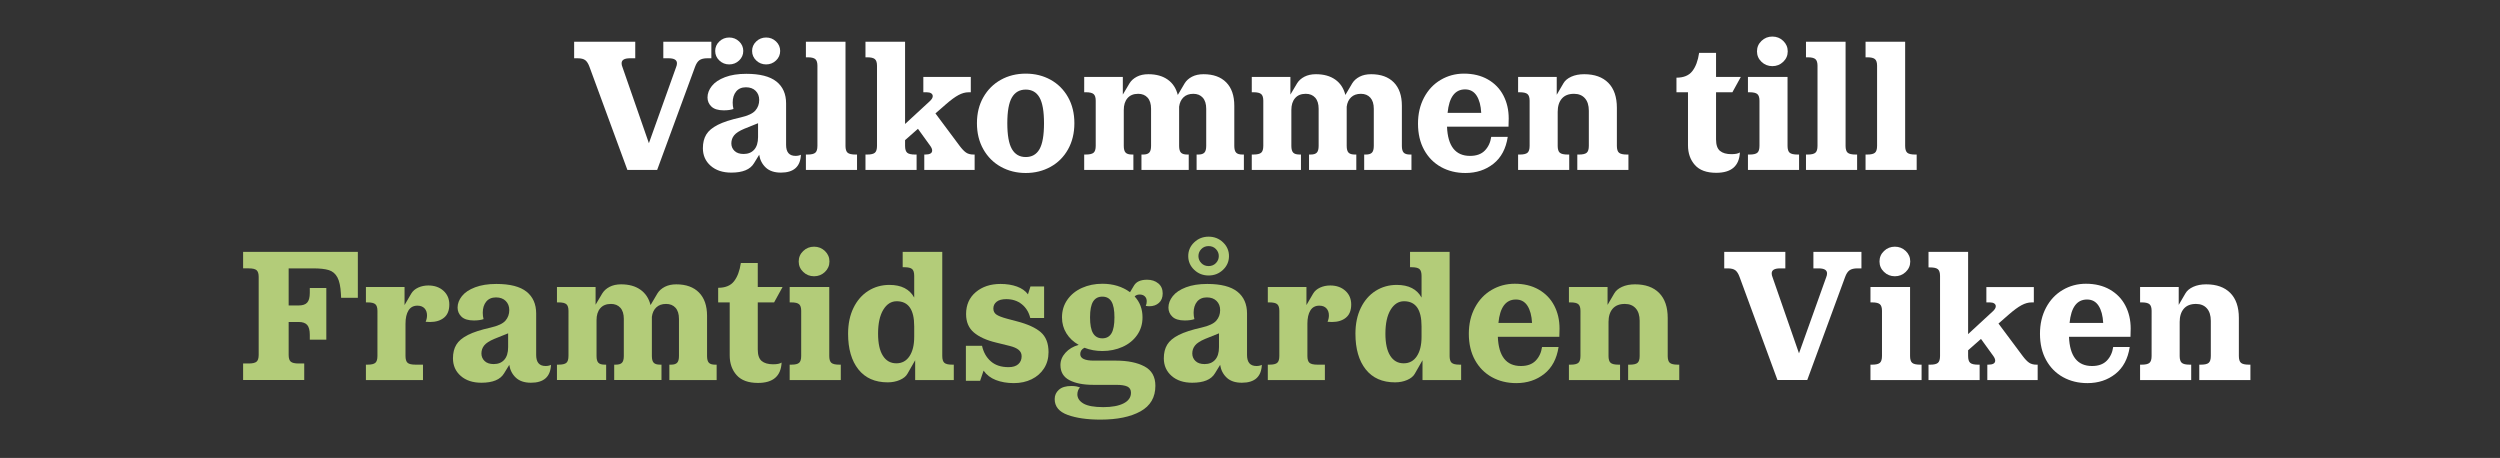 <?xml version="1.0" encoding="utf-8"?>
<!-- Generator: Adobe Illustrator 25.4.1, SVG Export Plug-In . SVG Version: 6.00 Build 0)  -->
<svg version="1.1" id="Lager_1" xmlns="http://www.w3.org/2000/svg" xmlns:xlink="http://www.w3.org/1999/xlink" x="0px" y="0px"
	 viewBox="0 0 2944.31 539.29" style="enable-background:new 0 0 2944.31 539.29;" xml:space="preserve">
<rect x="0" y="0" width="2944.31" height="539.29" fill="#333333" stroke="none"/>
<style type="text/css">
	.st0{fill:#FFFFFF;}
	.st1{fill:#B3CC79;}
</style>
<g>
	<path class="st0" d="M837.78,49.16v19.46h-4.75c-4.07,0-7.17,0.76-9.28,2.26c-2.11,1.51-3.85,4.15-5.21,7.92l-44.59,121.31h-35.08
		L694.28,78.81c-1.36-3.77-3.02-6.41-4.98-7.92c-1.96-1.51-4.98-2.26-9.05-2.26h-4.07V49.16h71.97v19.46h-6.11
		c-6.64,0-9.96,1.96-9.96,5.88c0,1.51,0.3,2.94,0.91,4.3l31.23,89.85l32.14-89.85c0.6-1.36,0.91-2.79,0.91-4.3
		c0-3.92-3.32-5.88-9.96-5.88h-6.11V49.16H837.78z"/>
	<path class="st0" d="M943.25,182.24c-0.6,14.03-8.45,21.05-23.54,21.05c-7.69,0-13.66-2-17.88-6c-4.23-4-6.79-9.01-7.7-15.05
		l-6.11,9.96c-4.38,7.39-13.28,11.09-26.71,11.09c-10.11,0-18.22-2.68-24.33-8.04c-6.11-5.35-9.17-12.26-9.17-20.71
		c0-6.34,1.32-11.69,3.96-16.07c2.64-4.37,7.17-8.18,13.58-11.43c6.41-3.24,15.35-6.15,26.82-8.71c8.6-1.96,14.41-4.67,17.43-8.15
		c3.02-3.47,4.53-7.62,4.53-12.45c0-4.37-1.4-7.96-4.19-10.75c-2.79-2.79-6.6-4.19-11.43-4.19c-4.98,0-8.83,1.66-11.54,4.98
		c-2.72,3.32-4.07,7.7-4.07,13.13c0,2.57,0.3,5.06,0.91,7.47c-3.02,1.06-6.79,1.58-11.32,1.58c-6.64,0-11.51-1.47-14.6-4.41
		c-3.09-2.94-4.64-6.52-4.64-10.75c0-4.68,1.7-9.17,5.09-13.47c3.39-4.3,8.56-7.77,15.5-10.41c6.94-2.64,15.31-3.96,25.12-3.96
		c15.99,0,27.8,3.02,35.42,9.05c7.62,6.04,11.43,14.64,11.43,25.8v48.89c0,8.6,3.7,12.9,11.09,12.9
		C939.32,183.6,941.44,183.15,943.25,182.24z M847.17,71.22c-3.25-3.09-4.87-6.83-4.87-11.2c0-4.37,1.62-8.11,4.87-11.2
		c3.24-3.09,7.13-4.64,11.66-4.64s8.41,1.55,11.66,4.64c3.24,3.09,4.87,6.83,4.87,11.2c0,4.38-1.62,8.11-4.87,11.2
		c-3.25,3.09-7.13,4.64-11.66,4.64S850.41,74.32,847.17,71.22z M888.25,176.24c3.02-3.4,4.53-8.33,4.53-14.82v-16.3l-16.3,6.56
		c-5.74,2.42-9.7,4.98-11.88,7.7c-2.19,2.72-3.28,5.88-3.28,9.51c0,3.47,1.24,6.42,3.73,8.83c2.49,2.42,6.07,3.62,10.75,3.62
		C881.08,181.33,885.23,179.64,888.25,176.24z M890.63,71.22c-3.25-3.09-4.87-6.83-4.87-11.2c0-4.37,1.62-8.11,4.87-11.2
		c3.24-3.09,7.13-4.64,11.66-4.64s8.41,1.55,11.66,4.64c3.24,3.09,4.87,6.83,4.87,11.2c0,4.38-1.62,8.11-4.87,11.2
		c-3.25,3.09-7.13,4.64-11.66,4.64S893.87,74.32,890.63,71.22z"/>
	<path class="st0" d="M998.25,179.86c1.66,1.44,4.75,2.15,9.28,2.15h1.81v18.11h-60.21v-18.11h2.04c4.37,0,7.39-0.71,9.05-2.15
		c1.66-1.43,2.49-4.11,2.49-8.04V77.45c0-3.77-0.83-6.37-2.49-7.81c-1.66-1.43-4.68-2.15-9.05-2.15h-2.04V49.16h46.63v122.67
		C995.76,175.75,996.59,178.43,998.25,179.86z"/>
	<path class="st0" d="M1147.85,182.01v18.11h-59.3v-18.11h1.13c5.43,0,8.15-1.58,8.15-4.75c0-1.51-0.68-3.24-2.04-5.21l-14.71-20.37
		l-15.16,13.35v6.79c0,3.93,0.83,6.6,2.49,8.04c1.66,1.44,4.75,2.15,9.28,2.15h1.81v18.11h-60.21v-18.11h2.04
		c4.37,0,7.39-0.71,9.05-2.15c1.66-1.43,2.49-4.11,2.49-8.04V77.45c0-3.77-0.83-6.37-2.49-7.81c-1.66-1.43-4.68-2.15-9.05-2.15
		h-2.04V49.16h46.63v96.87l29.2-26.93c2.26-2.11,3.4-4.07,3.4-5.88c0-1.36-0.6-2.45-1.81-3.28c-1.21-0.83-2.87-1.25-4.98-1.25h-4.3
		V90.57h55.9v18.11h-2.72c-3.77,0-7.7,1.1-11.77,3.28c-4.07,2.19-8.98,5.77-14.71,10.75l-12.45,10.86l28.52,38.25
		c2.72,3.62,5.21,6.22,7.47,7.81c2.26,1.58,5.21,2.38,8.83,2.38H1147.85z"/>
	<path class="st0" d="M1178.86,196.5c-8.75-4.83-15.66-11.69-20.71-20.6c-5.06-8.9-7.58-19.16-7.58-30.78
		c0-11.62,2.52-21.84,7.58-30.67c5.05-8.83,11.92-15.65,20.6-20.48c8.68-4.83,18.45-7.24,29.31-7.24c10.86,0,20.63,2.42,29.31,7.24
		c8.67,4.83,15.5,11.66,20.48,20.48c4.98,8.83,7.47,19.05,7.47,30.67c0,11.62-2.49,21.88-7.47,30.78
		c-4.98,8.9-11.85,15.77-20.6,20.6c-8.75,4.83-18.48,7.24-29.2,7.24C1197.34,203.74,1187.61,201.33,1178.86,196.5z M1224.24,175.68
		c3.54-6.19,5.32-16.37,5.32-30.56c0-14.03-1.78-24.14-5.32-30.33c-3.55-6.19-8.94-9.28-16.18-9.28c-7.24,0-12.68,3.09-16.3,9.28
		c-3.62,6.19-5.43,16.3-5.43,30.33c0,14.03,1.81,24.18,5.43,30.44c3.62,6.26,9.05,9.39,16.3,9.39
		C1215.3,184.96,1220.69,181.86,1224.24,175.68z"/>
	<path class="st0" d="M1464.95,182.01v18.11h-55.68v-18.11h2.04c3.32,0,5.69-0.75,7.13-2.26c1.43-1.51,2.15-4.15,2.15-7.92v-43.68
		c0-5.73-1.36-10.11-4.07-13.13c-2.72-3.02-6.42-4.53-11.09-4.53c-4.83,0-8.68,1.36-11.54,4.07c-2.87,2.72-4.6,6.42-5.21,11.09
		v46.17c0,3.77,0.71,6.41,2.15,7.92c1.43,1.51,3.88,2.26,7.36,2.26h1.81v18.11h-55.68v-18.11h2.04c3.32,0,5.69-0.75,7.13-2.26
		c1.43-1.51,2.15-4.15,2.15-7.92v-43.68c0-5.73-1.36-10.11-4.07-13.13c-2.72-3.02-6.42-4.53-11.09-4.53c-5.43,0-9.62,1.7-12.56,5.09
		c-2.94,3.39-4.41,8.03-4.41,13.92v42.32c0,3.77,0.71,6.41,2.15,7.92c1.43,1.51,3.88,2.26,7.36,2.26h1.81v18.11h-57.94v-18.11h2.04
		c4.37,0,7.39-0.71,9.05-2.15c1.66-1.43,2.49-4.11,2.49-8.04v-53.19c0-3.77-0.83-6.37-2.49-7.81c-1.66-1.43-4.68-2.15-9.05-2.15
		h-2.04V90.57h45.49v20.82l7.92-13.35c1.96-3.17,4.83-5.73,8.6-7.7c3.77-1.96,8.3-2.94,13.58-2.94c9.2,0,16.78,2.12,22.75,6.34
		c5.96,4.23,9.92,10.26,11.88,18.11l8.15-13.81c1.96-3.17,4.83-5.73,8.6-7.7c3.77-1.96,8.3-2.94,13.58-2.94
		c11.46,0,20.37,3.21,26.71,9.62c6.34,6.42,9.51,15.58,9.51,27.5v47.3c0,3.77,0.71,6.41,2.15,7.92c1.43,1.51,3.88,2.26,7.36,2.26
		H1464.95z"/>
	<path class="st0" d="M1662.31,182.01v18.11h-55.68v-18.11h2.04c3.32,0,5.69-0.75,7.13-2.26c1.43-1.51,2.15-4.15,2.15-7.92v-43.68
		c0-5.73-1.36-10.11-4.08-13.13c-2.71-3.02-6.41-4.53-11.09-4.53c-4.83,0-8.68,1.36-11.54,4.07c-2.87,2.72-4.6,6.42-5.2,11.09v46.17
		c0,3.77,0.71,6.41,2.15,7.92c1.43,1.51,3.88,2.26,7.36,2.26h1.81v18.11h-55.68v-18.11h2.04c3.32,0,5.69-0.75,7.13-2.26
		c1.43-1.51,2.15-4.15,2.15-7.92v-43.68c0-5.73-1.36-10.11-4.07-13.13c-2.72-3.02-6.42-4.53-11.09-4.53c-5.43,0-9.62,1.7-12.56,5.09
		c-2.94,3.39-4.41,8.03-4.41,13.92v42.32c0,3.77,0.71,6.41,2.15,7.92c1.43,1.51,3.88,2.26,7.36,2.26h1.81v18.11h-57.94v-18.11h2.04
		c4.37,0,7.39-0.71,9.05-2.15c1.66-1.43,2.49-4.11,2.49-8.04v-53.19c0-3.77-0.83-6.37-2.49-7.81c-1.66-1.43-4.68-2.15-9.05-2.15
		h-2.04V90.57h45.49v20.82l7.92-13.35c1.96-3.17,4.83-5.73,8.6-7.7c3.77-1.96,8.3-2.94,13.58-2.94c9.2,0,16.78,2.12,22.75,6.34
		c5.96,4.23,9.92,10.26,11.88,18.11l8.15-13.81c1.96-3.17,4.83-5.73,8.6-7.7c3.77-1.96,8.3-2.94,13.58-2.94
		c11.46,0,20.37,3.21,26.71,9.62c6.34,6.42,9.51,15.58,9.51,27.5v47.3c0,3.77,0.71,6.41,2.15,7.92c1.43,1.51,3.88,2.26,7.36,2.26
		H1662.31z"/>
	<path class="st0" d="M1731.34,183.6c7.54,0,13.35-2.11,17.43-6.34c4.07-4.22,6.56-9.58,7.47-16.07h19.47
		c-2.12,13.88-7.73,24.44-16.86,31.69c-9.13,7.24-20.11,10.86-32.93,10.86c-10.72,0-20.3-2.34-28.75-7.02
		c-8.45-4.68-15.09-11.39-19.92-20.14c-4.83-8.75-7.24-19.09-7.24-31.01c0-11.47,2.38-21.69,7.13-30.67
		c4.75-8.98,11.28-15.92,19.58-20.82c8.3-4.9,17.43-7.36,27.39-7.36c10.86,0,20.29,2.3,28.29,6.9c8,4.6,14.07,10.9,18.22,18.9
		c4.15,8,6.22,16.98,6.22,26.93c0,3.77-0.08,7.02-0.23,9.73h-72.43C1705.08,172.13,1714.13,183.6,1731.34,183.6z M1704.86,132.9
		h39.61c-0.45-8.6-2.26-15.35-5.43-20.26c-3.17-4.9-7.69-7.36-13.58-7.36C1713.53,105.29,1706.67,114.49,1704.86,132.9z"/>
	<path class="st0" d="M1917.84,182.01v18.11h-60.21v-18.11h2.04c4.38,0,7.39-0.71,9.05-2.15c1.66-1.43,2.49-4.11,2.49-8.04v-41.42
		c0-6.34-1.55-11.24-4.64-14.71c-3.09-3.47-7.36-5.21-12.79-5.21c-6.34,0-11.13,1.89-14.37,5.66c-3.25,3.77-4.87,8.98-4.87,15.62
		v40.06c0,3.93,0.83,6.6,2.49,8.04c1.66,1.44,4.75,2.15,9.28,2.15h1.81v18.11h-60.21v-18.11h2.04c4.37,0,7.39-0.71,9.05-2.15
		c1.66-1.43,2.49-4.11,2.49-8.04v-53.19c0-3.77-0.83-6.37-2.49-7.81c-1.66-1.43-4.68-2.15-9.05-2.15h-2.04V90.57h45.49v21.05
		l7.92-13.58c1.81-3.17,4.87-5.73,9.17-7.7c4.3-1.96,9.39-2.94,15.28-2.94c12.22,0,21.69,3.4,28.4,10.19
		c6.71,6.79,10.07,16.6,10.07,29.42v44.81c0,3.93,0.83,6.6,2.49,8.04c1.66,1.44,4.75,2.15,9.28,2.15H1917.84z"/>
	<path class="st0" d="M1996.14,194.35c-5.43-6.11-8.15-13.84-8.15-23.2v-62.47h-13.58v-17.2c8.45,0,14.67-2.56,18.67-7.7
		c4-5.13,6.68-12.3,8.03-21.5h19.92v28.29h29.2l-9.96,18.11h-19.24v55.45c0,6.49,1.55,11.02,4.64,13.58
		c3.09,2.57,7.58,3.85,13.47,3.85c4.68,0,8-0.68,9.96-2.04c-0.76,16-10.04,23.99-27.84,23.99
		C2009.95,203.52,2001.57,200.46,1996.14,194.35z"/>
	<path class="st0" d="M2107.72,179.86c1.66,1.44,4.75,2.15,9.28,2.15h1.81v18.11h-60.21v-18.11h2.04c4.37,0,7.39-0.71,9.05-2.15
		c1.66-1.43,2.49-4.11,2.49-8.04v-53.19c0-3.77-0.83-6.37-2.49-7.81c-1.66-1.43-4.68-2.15-9.05-2.15h-2.04V90.57h46.63v81.25
		C2105.23,175.75,2106.06,178.43,2107.72,179.86z M2074.56,72.81c-3.55-3.4-5.32-7.5-5.32-12.33c0-4.83,1.77-8.94,5.32-12.34
		c3.54-3.4,7.81-5.09,12.79-5.09c4.98,0,9.24,1.7,12.79,5.09c3.54,3.4,5.32,7.51,5.32,12.34c0,4.83-1.77,8.94-5.32,12.33
		c-3.55,3.4-7.81,5.09-12.79,5.09C2082.37,77.9,2078.11,76.2,2074.56,72.81z"/>
	<path class="st0" d="M2176.07,179.86c1.66,1.44,4.75,2.15,9.28,2.15h1.81v18.11h-60.21v-18.11h2.04c4.37,0,7.39-0.71,9.05-2.15
		c1.66-1.43,2.49-4.11,2.49-8.04V77.45c0-3.77-0.83-6.37-2.49-7.81c-1.66-1.43-4.68-2.15-9.05-2.15h-2.04V49.16h46.63v122.67
		C2173.58,175.75,2174.41,178.43,2176.07,179.86z"/>
	<path class="st0" d="M2246.23,179.86c1.66,1.44,4.75,2.15,9.28,2.15h1.81v18.11h-60.21v-18.11h2.04c4.37,0,7.39-0.71,9.05-2.15
		c1.66-1.43,2.49-4.11,2.49-8.04V77.45c0-3.77-0.83-6.37-2.49-7.81c-1.66-1.43-4.68-2.15-9.05-2.15h-2.04V49.16h46.63v122.67
		C2243.75,175.75,2244.57,178.43,2246.23,179.86z"/>
	<path class="st1" d="M421.44,350.71h-19.69l-0.23-4.53c-0.45-8.75-1.85-15.28-4.19-19.58c-2.34-4.3-5.7-7.13-10.07-8.49
		c-4.38-1.36-10.49-2.04-18.33-2.04h-28.97v43.68h11.77c4.68,0,8.04-1.13,10.07-3.4c2.04-2.26,3.06-6.11,3.06-11.54v-5.66h19.46
		v60.88h-19.46v-5.66c0-5.43-1.02-9.32-3.06-11.66c-2.04-2.34-5.4-3.51-10.07-3.51h-11.77v38.93c0,3.77,0.83,6.38,2.49,7.81
		c1.66,1.44,4.75,2.15,9.28,2.15h6.56v19.47h-71.97v-19.47h6.56c4.53,0,7.62-0.71,9.28-2.15c1.66-1.43,2.49-4.03,2.49-7.81v-92.12
		c0-3.77-0.83-6.37-2.49-7.81c-1.66-1.43-4.75-2.15-9.28-2.15h-6.56v-19.46h135.12V350.71z"/>
	<path class="st1" d="M522.27,342.45c4.6,4.15,6.9,9.54,6.9,16.18c0,6.94-2.08,12.11-6.22,15.5c-4.15,3.39-9.62,5.09-16.41,5.09
		c-2.26,0-4-0.08-5.21-0.23c1.05-2.56,1.58-5.05,1.58-7.47c0-3.47-0.98-6.26-2.94-8.37c-1.96-2.11-4.75-3.17-8.37-3.17
		c-4.68,0-8.19,1.89-10.52,5.66c-2.34,3.77-3.51,8.98-3.51,15.62v38.02c0,3.93,0.83,6.6,2.49,8.04c1.66,1.44,4.75,2.15,9.28,2.15
		h8.83v18.11h-67.22v-18.11h2.04c4.37,0,7.39-0.71,9.05-2.15c1.66-1.43,2.49-4.11,2.49-8.04V366.1c0-3.77-0.83-6.37-2.49-7.81
		c-1.66-1.43-4.68-2.15-9.05-2.15h-2.04v-18.11h45.49v21.27l7.92-13.58c1.81-3.02,4.53-5.35,8.15-7.02c3.62-1.66,7.62-2.49,12-2.49
		C511.75,336.22,517.67,338.3,522.27,342.45z"/>
	<path class="st1" d="M648.91,429.7c-0.6,14.03-8.45,21.05-23.54,21.05c-7.69,0-13.66-2-17.88-6c-4.23-4-6.79-9.02-7.7-15.05
		l-6.11,9.96c-4.38,7.39-13.28,11.09-26.71,11.09c-10.11,0-18.22-2.68-24.33-8.03c-6.11-5.35-9.17-12.26-9.17-20.71
		c0-6.34,1.32-11.69,3.96-16.07c2.64-4.37,7.17-8.18,13.58-11.43c6.41-3.24,15.35-6.15,26.82-8.71c8.6-1.96,14.41-4.68,17.43-8.15
		c3.02-3.47,4.53-7.62,4.53-12.45c0-4.37-1.4-7.96-4.19-10.75c-2.79-2.79-6.6-4.19-11.43-4.19c-4.98,0-8.83,1.66-11.54,4.98
		c-2.72,3.32-4.07,7.7-4.07,13.13c0,2.57,0.3,5.06,0.91,7.47c-3.02,1.06-6.79,1.58-11.32,1.58c-6.64,0-11.51-1.47-14.6-4.41
		c-3.09-2.94-4.64-6.52-4.64-10.75c0-4.68,1.7-9.17,5.09-13.47c3.39-4.3,8.56-7.77,15.5-10.41c6.94-2.64,15.31-3.96,25.12-3.96
		c15.99,0,27.8,3.02,35.42,9.05c7.62,6.04,11.43,14.64,11.43,25.8v48.89c0,8.6,3.7,12.9,11.09,12.9
		C644.98,431.06,647.1,430.6,648.91,429.7z M593.91,423.7c3.02-3.39,4.53-8.34,4.53-14.83v-16.3l-16.3,6.56
		c-5.74,2.42-9.7,4.98-11.88,7.69c-2.19,2.72-3.28,5.89-3.28,9.51c0,3.47,1.24,6.42,3.73,8.83c2.49,2.42,6.07,3.62,10.75,3.62
		C586.74,428.79,590.89,427.09,593.91,423.7z"/>
	<path class="st1" d="M844,429.47v18.11h-55.68v-18.11h2.04c3.32,0,5.69-0.75,7.13-2.26c1.43-1.51,2.15-4.15,2.15-7.92V375.6
		c0-5.73-1.36-10.11-4.07-13.13c-2.72-3.02-6.41-4.53-11.09-4.53c-4.83,0-8.68,1.36-11.54,4.07c-2.87,2.72-4.6,6.42-5.21,11.09
		v46.17c0,3.77,0.71,6.42,2.15,7.92c1.43,1.51,3.88,2.26,7.36,2.26h1.81v18.11h-55.68v-18.11h2.04c3.32,0,5.69-0.75,7.13-2.26
		c1.43-1.51,2.15-4.15,2.15-7.92V375.6c0-5.73-1.36-10.11-4.07-13.13c-2.72-3.02-6.42-4.53-11.09-4.53c-5.43,0-9.62,1.7-12.56,5.09
		c-2.94,3.4-4.41,8.04-4.41,13.92v42.32c0,3.77,0.71,6.42,2.15,7.92c1.43,1.51,3.88,2.26,7.36,2.26h1.81v18.11h-57.94v-18.11h2.04
		c4.37,0,7.39-0.71,9.05-2.15c1.66-1.43,2.49-4.11,2.49-8.04V366.1c0-3.77-0.83-6.37-2.49-7.81c-1.66-1.43-4.68-2.15-9.05-2.15
		h-2.04v-18.11h45.49v20.82l7.92-13.35c1.96-3.17,4.83-5.73,8.6-7.69c3.77-1.96,8.3-2.94,13.58-2.94c9.2,0,16.78,2.11,22.75,6.34
		c5.96,4.23,9.92,10.26,11.88,18.11l8.15-13.81c1.96-3.17,4.83-5.73,8.6-7.69c3.77-1.96,8.3-2.94,13.58-2.94
		c11.46,0,20.37,3.21,26.71,9.62c6.34,6.42,9.51,15.58,9.51,27.5v47.3c0,3.77,0.71,6.42,2.15,7.92c1.43,1.51,3.88,2.26,7.36,2.26
		H844z"/>
	<path class="st1" d="M867.54,441.81c-5.43-6.11-8.15-13.84-8.15-23.2v-62.47h-13.58v-17.2c8.45,0,14.67-2.56,18.67-7.69
		c4-5.13,6.68-12.3,8.04-21.5h19.92v28.29h29.2l-9.96,18.11h-19.24v55.45c0,6.49,1.55,11.02,4.64,13.58
		c3.09,2.57,7.58,3.85,13.47,3.85c4.68,0,8-0.68,9.96-2.04c-0.76,16-10.04,23.99-27.84,23.99
		C881.35,450.97,872.98,447.92,867.54,441.81z"/>
	<path class="st1" d="M979.13,427.32c1.66,1.44,4.75,2.15,9.28,2.15h1.81v18.11h-60.21v-18.11h2.04c4.37,0,7.39-0.71,9.05-2.15
		c1.66-1.43,2.49-4.11,2.49-8.04V366.1c0-3.77-0.83-6.37-2.49-7.81c-1.66-1.43-4.68-2.15-9.05-2.15h-2.04v-18.11h46.63v81.25
		C976.64,423.21,977.46,425.89,979.13,427.32z M945.97,320.27c-3.55-3.4-5.32-7.5-5.32-12.33c0-4.83,1.77-8.94,5.32-12.33
		c3.54-3.4,7.81-5.09,12.79-5.09c4.98,0,9.24,1.7,12.79,5.09c3.54,3.39,5.32,7.51,5.32,12.33c0,4.83-1.78,8.94-5.32,12.33
		c-3.55,3.39-7.81,5.09-12.79,5.09C953.78,325.36,949.51,323.66,945.97,320.27z"/>
	<path class="st1" d="M1123.3,429.47v18.11h-45.49v-23.31l-9.05,15.84c-1.66,3.02-4.64,5.47-8.94,7.36
		c-4.3,1.88-9.09,2.83-14.37,2.83c-14.94,0-26.45-5.09-34.52-15.28c-8.07-10.18-12.11-24.18-12.11-41.99
		c0-11.62,2.11-21.76,6.34-30.44c4.22-8.67,10.03-15.35,17.43-20.03c7.39-4.68,15.69-7.02,24.9-7.02c14.03,0,23.77,4.98,29.2,14.94
		v-25.58c0-3.92-0.83-6.6-2.49-8.04c-1.66-1.43-4.75-2.15-9.28-2.15h-1.81v-18.11h46.62v122.67c0,3.93,0.83,6.6,2.49,8.04
		c1.66,1.44,4.68,2.15,9.05,2.15H1123.3z M1071.13,419.51c3.7-5.58,5.55-13.13,5.55-22.63V384.2c0-19.61-6.87-29.42-20.6-29.42
		c-6.49,0-11.77,3.36-15.84,10.07c-4.07,6.72-6.11,16.11-6.11,28.18c0,11.32,1.88,19.96,5.66,25.92c3.77,5.96,9.05,8.94,15.84,8.94
		C1062.26,427.89,1067.43,425.1,1071.13,419.51z"/>
	<path class="st1" d="M1225.71,391.22c6.11,5.28,9.17,13.13,9.17,23.54c0,7.24-1.77,13.62-5.32,19.12
		c-3.55,5.51-8.41,9.77-14.6,12.79c-6.19,3.02-13.13,4.53-20.82,4.53c-8,0-15.09-1.21-21.28-3.62c-6.19-2.41-11.02-6.11-14.48-11.09
		l-4.07,11.99h-16.75v-41.19h19.01c1.66,7.55,5.09,13.62,10.3,18.22c5.21,4.6,12.18,6.9,20.94,6.9c4.98,0,8.79-1.17,11.43-3.51
		c2.64-2.34,3.96-5.47,3.96-9.39c0-3.02-1.17-5.51-3.51-7.47c-2.34-1.96-6-3.54-10.98-4.75l-15.62-3.85
		c-11.32-2.72-20.03-6.68-26.14-11.88s-9.17-12.41-9.17-21.62c0-10.86,3.81-19.5,11.43-25.91c7.62-6.41,17.31-9.62,29.08-9.62
		c7.24,0,13.69,1.02,19.35,3.06c5.66,2.04,9.99,5.09,13.01,9.17l2.94-9.28h16.07v37.12h-16.3c-1.66-6.79-4.98-12.18-9.96-16.18
		c-4.98-4-11.09-6-18.33-6c-4.98,0-8.75,1.02-11.32,3.06c-2.57,2.04-3.85,4.72-3.85,8.04c0,3.02,1.17,5.36,3.51,7.02
		c2.34,1.66,6.6,3.32,12.79,4.98l11.09,2.94C1210.13,381.64,1219.6,385.94,1225.71,391.22z"/>
	<path class="st1" d="M1349.4,360.21c0.75-1.51,1.13-3.32,1.13-5.43c0-2.41-0.76-4.34-2.26-5.77c-1.51-1.43-3.55-2.15-6.11-2.15
		c-2.42,0-4.38,0.76-5.88,2.26c6.19,6.64,9.28,14.86,9.28,24.67c0,7.85-2.12,14.79-6.34,20.82c-4.23,6.04-9.96,10.68-17.2,13.92
		c-7.24,3.25-15.16,4.87-23.77,4.87c-7.55,0-14.56-1.28-21.05-3.85c-3.32,1.66-4.98,4.15-4.98,7.47c0,5.13,5.35,7.69,16.07,7.69
		h26.03c13.73,0,24.9,2.26,33.5,6.79c8.6,4.53,12.9,12.15,12.9,22.86c0,13.58-5.85,23.61-17.54,30.1
		c-11.69,6.48-27.43,9.73-47.19,9.73c-15.54,0-28.41-1.85-38.59-5.55c-10.19-3.7-15.28-9.92-15.28-18.67
		c0-4.38,1.66-8.03,4.98-10.98c3.32-2.94,8.22-4.41,14.71-4.41c4.07,0,7.47,0.6,10.19,1.81c-0.91,0.6-1.66,1.7-2.26,3.28
		c-0.6,1.58-0.91,3.13-0.91,4.64c0,4.53,2.41,8.18,7.24,10.98c4.83,2.79,12.6,4.19,23.31,4.19c10.11,0,18.07-1.47,23.88-4.41
		c5.81-2.94,8.71-7.13,8.71-12.56c0-3.47-1.4-5.89-4.19-7.24c-2.79-1.36-7.21-2.04-13.24-2.04h-26.93
		c-11.77,0-21.16-1.85-28.18-5.54c-7.02-3.7-10.52-9.62-10.52-17.77c0-5.28,1.96-10.11,5.89-14.48c3.92-4.37,9.13-7.47,15.62-9.28
		c-6.19-3.47-11.02-8-14.48-13.58c-3.47-5.58-5.21-11.84-5.21-18.79c0-7.84,2.11-14.79,6.34-20.82c4.22-6.03,9.96-10.67,17.2-13.92
		c7.24-3.24,15.24-4.87,23.99-4.87c12.67,0,23.54,3.32,32.59,9.96l4.75-7.92c2.72-4.53,7.84-6.79,15.39-6.79
		c5.28,0,9.65,1.44,13.13,4.3c3.47,2.87,5.21,6.79,5.21,11.77c0,4.83-1.47,8.57-4.41,11.2c-2.94,2.64-6.68,3.96-11.2,3.96
		C1352.04,360.67,1350.61,360.52,1349.4,360.21z M1309,392.58c2.34-3.92,3.51-10.18,3.51-18.79c0-8.6-1.17-14.82-3.51-18.67
		c-2.34-3.85-5.92-5.77-10.75-5.77c-4.83,0-8.45,1.92-10.86,5.77c-2.42,3.85-3.62,10.07-3.62,18.67c0,8.6,1.21,14.86,3.62,18.79
		c2.41,3.93,6.03,5.89,10.86,5.89C1303.08,398.46,1306.66,396.5,1309,392.58z"/>
	<path class="st1" d="M1486.11,429.7c-0.61,14.03-8.45,21.05-23.54,21.05c-7.69,0-13.66-2-17.88-6c-4.23-4-6.79-9.02-7.7-15.05
		l-6.11,9.96c-4.38,7.39-13.28,11.09-26.71,11.09c-10.11,0-18.22-2.68-24.33-8.03c-6.11-5.35-9.17-12.26-9.17-20.71
		c0-6.34,1.32-11.69,3.96-16.07c2.64-4.37,7.16-8.18,13.58-11.43c6.41-3.24,15.35-6.15,26.82-8.71c8.6-1.96,14.41-4.68,17.43-8.15
		c3.02-3.47,4.53-7.62,4.53-12.45c0-4.37-1.4-7.96-4.19-10.75c-2.79-2.79-6.6-4.19-11.43-4.19c-4.98,0-8.83,1.66-11.54,4.98
		c-2.72,3.32-4.07,7.7-4.07,13.13c0,2.57,0.3,5.06,0.91,7.47c-3.02,1.06-6.79,1.58-11.32,1.58c-6.64,0-11.51-1.47-14.6-4.41
		c-3.09-2.94-4.64-6.52-4.64-10.75c0-4.68,1.7-9.17,5.09-13.47c3.4-4.3,8.56-7.77,15.5-10.41c6.94-2.64,15.31-3.96,25.12-3.96
		c15.99,0,27.8,3.02,35.42,9.05c7.62,6.04,11.43,14.64,11.43,25.8v48.89c0,8.6,3.7,12.9,11.09,12.9
		C1482.18,431.06,1484.29,430.6,1486.11,429.7z M1406.44,317.77c-4.68-4.45-7.02-9.84-7.02-16.18c0-6.34,2.34-11.73,7.02-16.18
		c4.67-4.45,10.33-6.68,16.97-6.68c6.64,0,12.3,2.23,16.97,6.68c4.67,4.45,7.02,9.84,7.02,16.18c0,6.34-2.34,11.73-7.02,16.18
		c-4.68,4.45-10.34,6.68-16.97,6.68C1416.77,324.45,1411.11,322.23,1406.44,317.77z M1431.11,423.7c3.02-3.39,4.53-8.34,4.53-14.83
		v-16.3l-16.3,6.56c-5.74,2.42-9.7,4.98-11.88,7.69c-2.19,2.72-3.28,5.89-3.28,9.51c0,3.47,1.24,6.42,3.73,8.83
		c2.49,2.42,6.07,3.62,10.75,3.62C1423.94,428.79,1428.09,427.09,1431.11,423.7z M1432.01,309.85c2.26-2.34,3.4-5.09,3.4-8.26
		c0-3.17-1.13-5.92-3.4-8.26c-2.26-2.34-5.13-3.51-8.6-3.51c-3.47,0-6.34,1.17-8.6,3.51c-2.26,2.34-3.4,5.09-3.4,8.26
		c0,3.17,1.13,5.92,3.4,8.26c2.26,2.34,5.13,3.51,8.6,3.51C1426.88,313.36,1429.75,312.19,1432.01,309.85z"/>
	<path class="st1" d="M1584.45,342.45c4.6,4.15,6.9,9.54,6.9,16.18c0,6.94-2.08,12.11-6.22,15.5c-4.15,3.39-9.62,5.09-16.41,5.09
		c-2.26,0-4-0.08-5.21-0.23c1.05-2.56,1.58-5.05,1.58-7.47c0-3.47-0.98-6.26-2.94-8.37c-1.96-2.11-4.75-3.17-8.37-3.17
		c-4.68,0-8.19,1.89-10.52,5.66c-2.34,3.77-3.51,8.98-3.51,15.62v38.02c0,3.93,0.83,6.6,2.49,8.04c1.66,1.44,4.75,2.15,9.28,2.15
		h8.83v18.11h-67.22v-18.11h2.04c4.37,0,7.39-0.71,9.05-2.15c1.66-1.43,2.49-4.11,2.49-8.04V366.1c0-3.77-0.83-6.37-2.49-7.81
		c-1.66-1.43-4.68-2.15-9.05-2.15h-2.04v-18.11h45.49v21.27l7.92-13.58c1.81-3.02,4.53-5.35,8.15-7.02c3.62-1.66,7.62-2.49,12-2.49
		C1573.92,336.22,1579.84,338.3,1584.45,342.45z"/>
	<path class="st1" d="M1720.81,429.47v18.11h-45.49v-23.31l-9.05,15.84c-1.66,3.02-4.64,5.47-8.94,7.36
		c-4.3,1.88-9.09,2.83-14.37,2.83c-14.94,0-26.45-5.09-34.52-15.28c-8.07-10.18-12.11-24.18-12.11-41.99
		c0-11.62,2.11-21.76,6.34-30.44c4.22-8.67,10.03-15.35,17.43-20.03c7.39-4.68,15.69-7.02,24.9-7.02c14.03,0,23.77,4.98,29.2,14.94
		v-25.58c0-3.92-0.83-6.6-2.49-8.04c-1.66-1.43-4.75-2.15-9.28-2.15h-1.81v-18.11h46.62v122.67c0,3.93,0.83,6.6,2.49,8.04
		c1.66,1.44,4.68,2.15,9.05,2.15H1720.81z M1668.64,419.51c3.7-5.58,5.54-13.13,5.54-22.63V384.2c0-19.61-6.87-29.42-20.6-29.42
		c-6.49,0-11.77,3.36-15.84,10.07c-4.07,6.72-6.11,16.11-6.11,28.18c0,11.32,1.88,19.96,5.66,25.92c3.77,5.96,9.05,8.94,15.84,8.94
		C1659.78,427.89,1664.94,425.1,1668.64,419.51z"/>
	<path class="st1" d="M1791.2,431.06c7.54,0,13.35-2.11,17.43-6.34c4.07-4.22,6.56-9.58,7.47-16.07h19.47
		c-2.12,13.88-7.73,24.44-16.86,31.69c-9.13,7.24-20.11,10.86-32.93,10.86c-10.72,0-20.3-2.34-28.75-7.02
		c-8.45-4.68-15.09-11.39-19.92-20.14c-4.83-8.75-7.24-19.09-7.24-31.01c0-11.46,2.38-21.69,7.13-30.67
		c4.75-8.98,11.28-15.92,19.58-20.82c8.3-4.9,17.43-7.36,27.39-7.36c10.86,0,20.29,2.3,28.29,6.9c8,4.6,14.07,10.9,18.22,18.9
		c4.15,8,6.22,16.98,6.22,26.93c0,3.77-0.08,7.02-0.23,9.73h-72.43C1764.95,419.59,1774,431.06,1791.2,431.06z M1764.72,380.36
		h39.61c-0.45-8.6-2.26-15.35-5.43-20.26c-3.17-4.9-7.69-7.36-13.58-7.36C1773.4,352.74,1766.53,361.95,1764.72,380.36z"/>
	<path class="st1" d="M1977.7,429.47v18.11h-60.21v-18.11h2.04c4.37,0,7.39-0.71,9.05-2.15c1.66-1.43,2.49-4.11,2.49-8.04v-41.42
		c0-6.34-1.55-11.24-4.64-14.71c-3.09-3.47-7.36-5.21-12.79-5.21c-6.34,0-11.13,1.89-14.37,5.66c-3.25,3.77-4.87,8.98-4.87,15.62
		v40.06c0,3.93,0.83,6.6,2.49,8.04c1.66,1.44,4.75,2.15,9.28,2.15h1.81v18.11h-60.21v-18.11h2.04c4.37,0,7.39-0.71,9.05-2.15
		c1.66-1.43,2.49-4.11,2.49-8.04V366.1c0-3.77-0.83-6.37-2.49-7.81c-1.66-1.43-4.68-2.15-9.05-2.15h-2.04v-18.11h45.49v21.05
		l7.92-13.58c1.81-3.17,4.87-5.73,9.17-7.69c4.3-1.96,9.39-2.94,15.28-2.94c12.22,0,21.69,3.4,28.4,10.18
		c6.71,6.79,10.07,16.6,10.07,29.42v44.81c0,3.93,0.83,6.6,2.49,8.04c1.66,1.44,4.75,2.15,9.28,2.15H1977.7z"/>
	<path class="st0" d="M2192.26,296.61v19.46h-4.75c-4.07,0-7.17,0.76-9.28,2.26c-2.11,1.51-3.85,4.15-5.21,7.92l-44.59,121.32
		h-35.08l-44.59-121.32c-1.36-3.77-3.02-6.41-4.98-7.92c-1.96-1.51-4.98-2.26-9.05-2.26h-4.07v-19.46h71.97v19.46h-6.11
		c-6.64,0-9.96,1.96-9.96,5.89c0,1.51,0.3,2.94,0.91,4.3l31.23,89.86l32.14-89.86c0.6-1.36,0.9-2.79,0.9-4.3
		c0-3.92-3.32-5.89-9.96-5.89h-6.11v-19.46H2192.26z"/>
	<path class="st0" d="M2252.01,427.32c1.66,1.44,4.75,2.15,9.28,2.15h1.81v18.11h-60.21v-18.11h2.04c4.37,0,7.39-0.71,9.05-2.15
		c1.66-1.43,2.49-4.11,2.49-8.04V366.1c0-3.77-0.83-6.37-2.49-7.81c-1.66-1.43-4.68-2.15-9.05-2.15h-2.04v-18.11h46.63v81.25
		C2249.52,423.21,2250.35,425.89,2252.01,427.32z M2218.85,320.27c-3.55-3.4-5.32-7.5-5.32-12.33c0-4.83,1.77-8.94,5.32-12.33
		c3.54-3.4,7.81-5.09,12.79-5.09c4.98,0,9.24,1.7,12.79,5.09c3.54,3.39,5.32,7.51,5.32,12.33c0,4.83-1.77,8.94-5.32,12.33
		c-3.55,3.39-7.81,5.09-12.79,5.09C2226.66,325.36,2222.4,323.66,2218.85,320.27z"/>
	<path class="st0" d="M2399.81,429.47v18.11h-59.3v-18.11h1.13c5.43,0,8.15-1.58,8.15-4.75c0-1.51-0.68-3.24-2.04-5.2l-14.71-20.37
		l-15.16,13.35v6.79c0,3.93,0.83,6.6,2.49,8.04c1.66,1.44,4.75,2.15,9.28,2.15h1.81v18.11h-60.21v-18.11h2.04
		c4.37,0,7.39-0.71,9.05-2.15c1.66-1.43,2.49-4.11,2.49-8.04v-94.38c0-3.77-0.83-6.37-2.49-7.81c-1.66-1.43-4.68-2.15-9.05-2.15
		h-2.04v-18.33h46.63v96.87l29.2-26.93c2.26-2.11,3.4-4.07,3.4-5.88c0-1.36-0.6-2.45-1.81-3.28c-1.21-0.83-2.87-1.24-4.98-1.24h-4.3
		v-18.11h55.9v18.11h-2.72c-3.77,0-7.7,1.1-11.77,3.28c-4.07,2.19-8.98,5.77-14.71,10.75l-12.45,10.86l28.52,38.25
		c2.72,3.62,5.21,6.22,7.47,7.81c2.26,1.58,5.21,2.38,8.83,2.38H2399.81z"/>
	<path class="st0" d="M2463.86,431.06c7.54,0,13.35-2.11,17.43-6.34c4.07-4.22,6.56-9.58,7.47-16.07h19.47
		c-2.12,13.88-7.73,24.44-16.86,31.69c-9.13,7.24-20.11,10.86-32.93,10.86c-10.72,0-20.3-2.34-28.75-7.02
		c-8.45-4.68-15.09-11.39-19.92-20.14c-4.83-8.75-7.24-19.09-7.24-31.01c0-11.46,2.38-21.69,7.13-30.67
		c4.75-8.98,11.28-15.92,19.58-20.82c8.3-4.9,17.43-7.36,27.39-7.36c10.86,0,20.29,2.3,28.29,6.9c8,4.6,14.07,10.9,18.22,18.9
		c4.15,8,6.22,16.98,6.22,26.93c0,3.77-0.08,7.02-0.23,9.73h-72.43C2437.6,419.59,2446.66,431.06,2463.86,431.06z M2437.38,380.36
		h39.61c-0.45-8.6-2.26-15.35-5.43-20.26c-3.17-4.9-7.69-7.36-13.58-7.36C2446.05,352.74,2439.19,361.95,2437.38,380.36z"/>
	<path class="st0" d="M2650.36,429.47v18.11h-60.21v-18.11h2.04c4.37,0,7.39-0.71,9.05-2.15c1.66-1.43,2.49-4.11,2.49-8.04v-41.42
		c0-6.34-1.55-11.24-4.64-14.71c-3.09-3.47-7.36-5.21-12.79-5.21c-6.34,0-11.13,1.89-14.37,5.66c-3.25,3.77-4.87,8.98-4.87,15.62
		v40.06c0,3.93,0.83,6.6,2.49,8.04c1.66,1.44,4.75,2.15,9.28,2.15h1.81v18.11h-60.21v-18.11h2.04c4.37,0,7.39-0.71,9.05-2.15
		c1.66-1.43,2.49-4.11,2.49-8.04V366.1c0-3.77-0.83-6.37-2.49-7.81c-1.66-1.43-4.68-2.15-9.05-2.15h-2.04v-18.11h45.49v21.05
		l7.92-13.58c1.81-3.17,4.87-5.73,9.17-7.69c4.3-1.96,9.39-2.94,15.28-2.94c12.22,0,21.69,3.4,28.4,10.18
		c6.71,6.79,10.07,16.6,10.07,29.42v44.81c0,3.93,0.83,6.6,2.49,8.04c1.66,1.44,4.75,2.15,9.28,2.15H2650.36z"/>
</g>
</svg>
